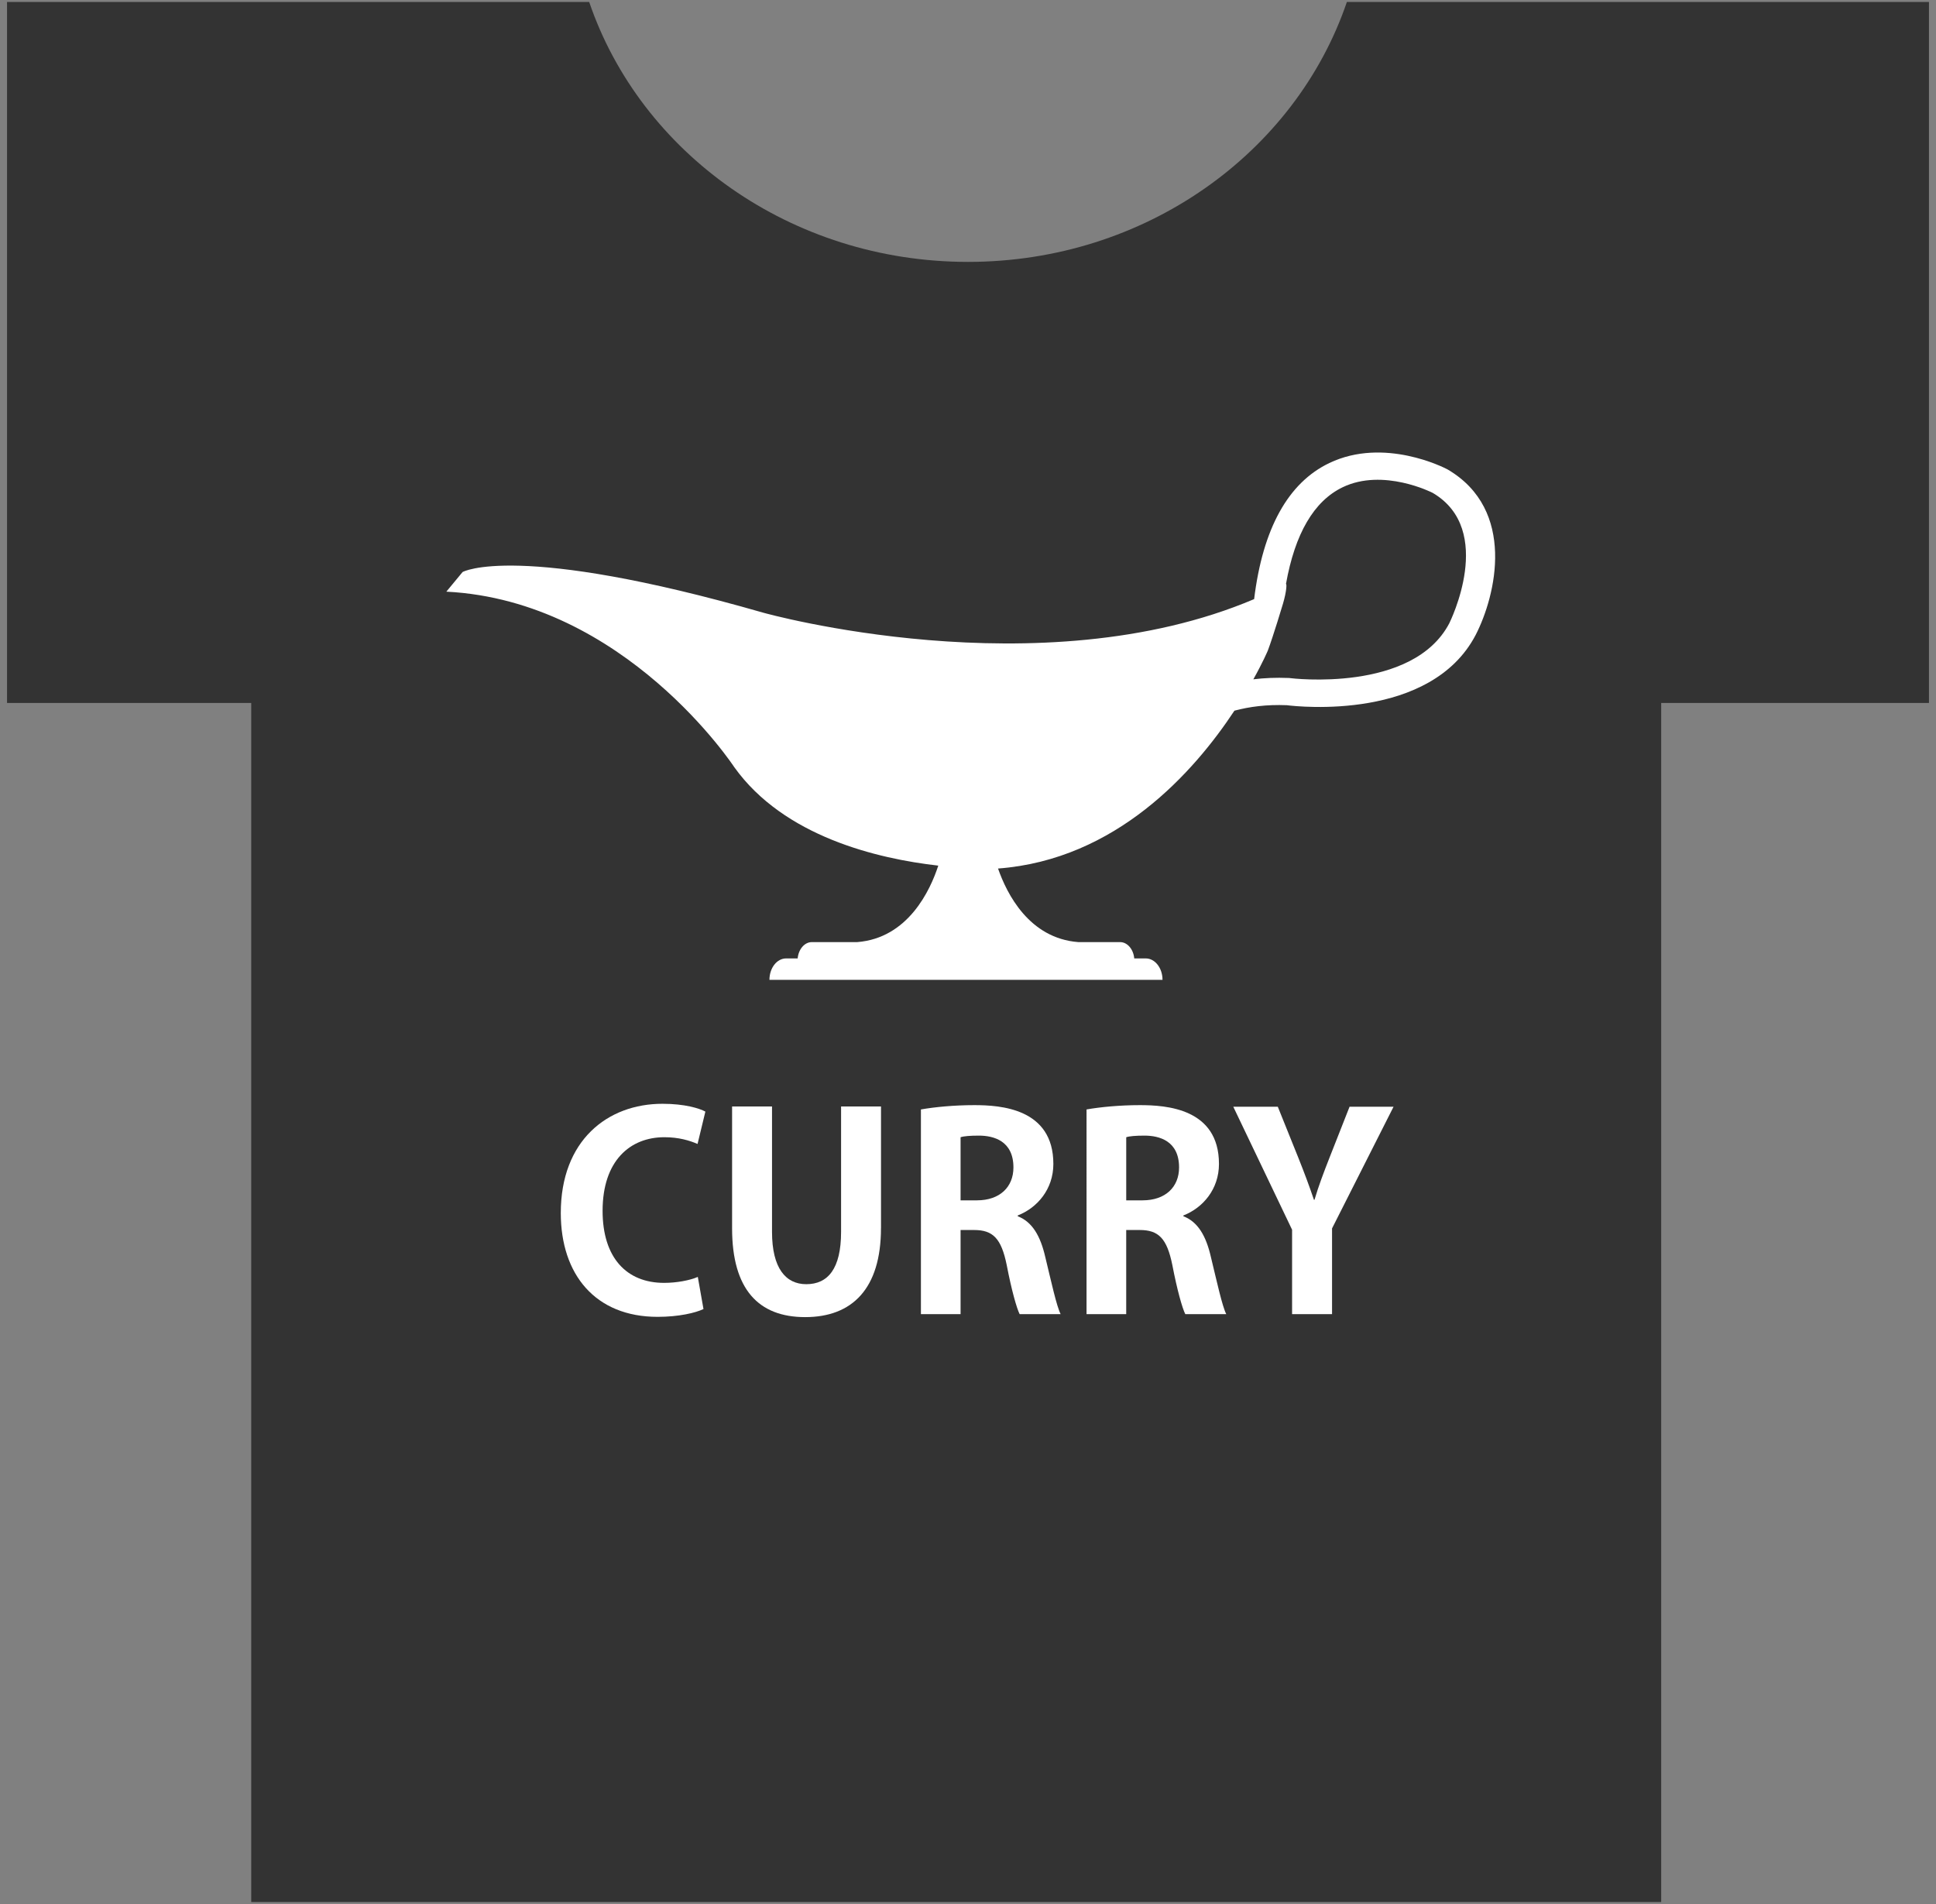 <?xml version="1.0" encoding="utf-8"?>
<!-- Generator: Adobe Illustrator 16.0.0, SVG Export Plug-In . SVG Version: 6.00 Build 0)  -->
<!DOCTYPE svg PUBLIC "-//W3C//DTD SVG 1.1//EN" "http://www.w3.org/Graphics/SVG/1.1/DTD/svg11.dtd">
<svg version="1.1" id="レイヤー_1" xmlns="http://www.w3.org/2000/svg" xmlns:xlink="http://www.w3.org/1999/xlink" x="0px"
	 y="0px" width="122px" height="120px" viewBox="0 0 122 120" enable-background="new 0 0 122 120" xml:space="preserve">
<rect x="0" y="0" width="122" height="120" fill="#808080" stroke="none"/>
<g>
	<defs>
		<rect id="SVGID_1_" width="122" height="120"/>
	</defs>
	<clipPath id="SVGID_2_">
		<use xlink:href="#SVGID_1_"  overflow="visible"/>
	</clipPath>
	<g clip-path="url(#SVGID_2_)">
		<path fill="#333333" d="M84.875,0.125c-3.234,9.5-12.699,16.381-23.874,16.381c-11.175,0-20.637-6.881-23.872-16.381H0.443v44.179
			h15.389v75.571h88.85V44.304h16.875V0.125H84.875z"/>
		<g>
			<path fill="#FFFFFF" d="M91.23,29.591c-0.203-0.114-4.004-2.06-7.457-0.41c-2.6,1.242-4.197,4.13-4.742,8.578
				C65.52,43.498,48.117,38.62,48.117,38.62c-15.583-4.477-18.965-2.57-18.965-2.57l-1.025,1.239
				c11.276,0.573,18.146,11.063,18.146,11.063c3.131,4.372,9.001,5.766,12.854,6.204c-0.499,1.534-1.891,4.57-5.111,4.82h-2.857
				c-0.462,0-0.839,0.451-0.893,1.028h-0.723c-0.588,0-1.055,0.604-1.055,1.351h24.77c0-0.747-0.475-1.351-1.055-1.351h-0.727
				c-0.051-0.577-0.43-1.028-0.893-1.028h-2.633c-3.1-0.239-4.504-3.05-5.057-4.637c7.449-0.56,12.346-6.083,14.896-9.949
				c0.938-0.251,2.027-0.396,3.301-0.345c0.754,0.097,9.068,0.983,11.9-4.424C94.277,37.523,95.557,32.136,91.23,29.591z
				 M91.33,39.282c-2.309,4.405-9.971,3.467-10.047,3.454l-0.047-0.006l-0.045-0.001c-0.785-0.032-1.523,0-2.209,0.084
				c0.611-1.094,0.91-1.805,0.91-1.805c0.332-0.877,0.959-2.96,0.959-2.967c0.223-0.759,0.246-1.26,0.186-1.231
				c0.566-3.181,1.764-5.23,3.57-6.1c2.557-1.234,5.65,0.336,5.68,0.355C94.266,33.406,91.357,39.216,91.33,39.282z"/>
		</g>
		<g>
			<path fill="#FFFFFF" d="M44.331,82.502c-0.493,0.238-1.547,0.492-2.89,0.492c-3.926,0-6.102-2.668-6.102-6.544
				c0-4.572,2.94-6.884,6.408-6.884c1.411,0,2.329,0.289,2.703,0.492l-0.493,2.04c-0.51-0.221-1.19-0.425-2.091-0.425
				c-2.159,0-3.893,1.479-3.893,4.641c0,2.957,1.513,4.539,3.875,4.539c0.782,0,1.615-0.154,2.125-0.375L44.331,82.502z"/>
			<path fill="#FFFFFF" d="M55.516,77.402c0,3.824-1.819,5.609-4.776,5.609c-2.941,0-4.606-1.751-4.606-5.592v-7.684h2.516v7.904
				c0,2.295,0.867,3.297,2.159,3.297c1.36,0,2.193-0.969,2.193-3.297v-7.904h2.516V77.402z"/>
			<path fill="#FFFFFF" d="M64.135,76.654c0.918,0.357,1.428,1.24,1.734,2.566c0.375,1.547,0.715,3.111,0.969,3.604h-2.584
				c-0.186-0.373-0.51-1.512-0.814-3.094c-0.342-1.682-0.867-2.209-2.058-2.209h-0.85v5.303h-2.499V69.923
				c0.867-0.153,2.091-0.272,3.366-0.272c1.648,0,4.98,0.205,4.98,3.706c0,1.599-1.02,2.771-2.244,3.247V76.654z M61.569,75.651
				c1.427,0,2.294-0.833,2.294-2.073c0-1.684-1.258-2.006-2.176-2.006c-0.561,0-0.951,0.033-1.155,0.102v3.978H61.569z"/>
			<path fill="#FFFFFF" d="M74.574,76.654c0.918,0.357,1.428,1.24,1.732,2.566c0.375,1.547,0.715,3.111,0.969,3.604h-2.582
				c-0.188-0.373-0.512-1.512-0.816-3.094c-0.34-1.682-0.867-2.209-2.057-2.209h-0.85v5.303h-2.5V69.923
				c0.867-0.153,2.092-0.272,3.365-0.272c1.65,0,4.98,0.205,4.98,3.706c0,1.599-1.02,2.771-2.242,3.247V76.654z M72.006,75.651
				c1.428,0,2.295-0.833,2.295-2.073c0-1.684-1.258-2.006-2.176-2.006c-0.561,0-0.951,0.033-1.154,0.102v3.978H72.006z"/>
			<path fill="#FFFFFF" d="M87.816,69.753l-3.875,7.667v5.404h-2.518v-5.32l-3.705-7.751h2.805l1.293,3.213
				c0.373,0.935,0.68,1.751,0.984,2.651h0.035c0.254-0.867,0.578-1.717,0.951-2.668l1.258-3.196H87.816z"/>
		</g>
	</g>
</g>
</svg>
